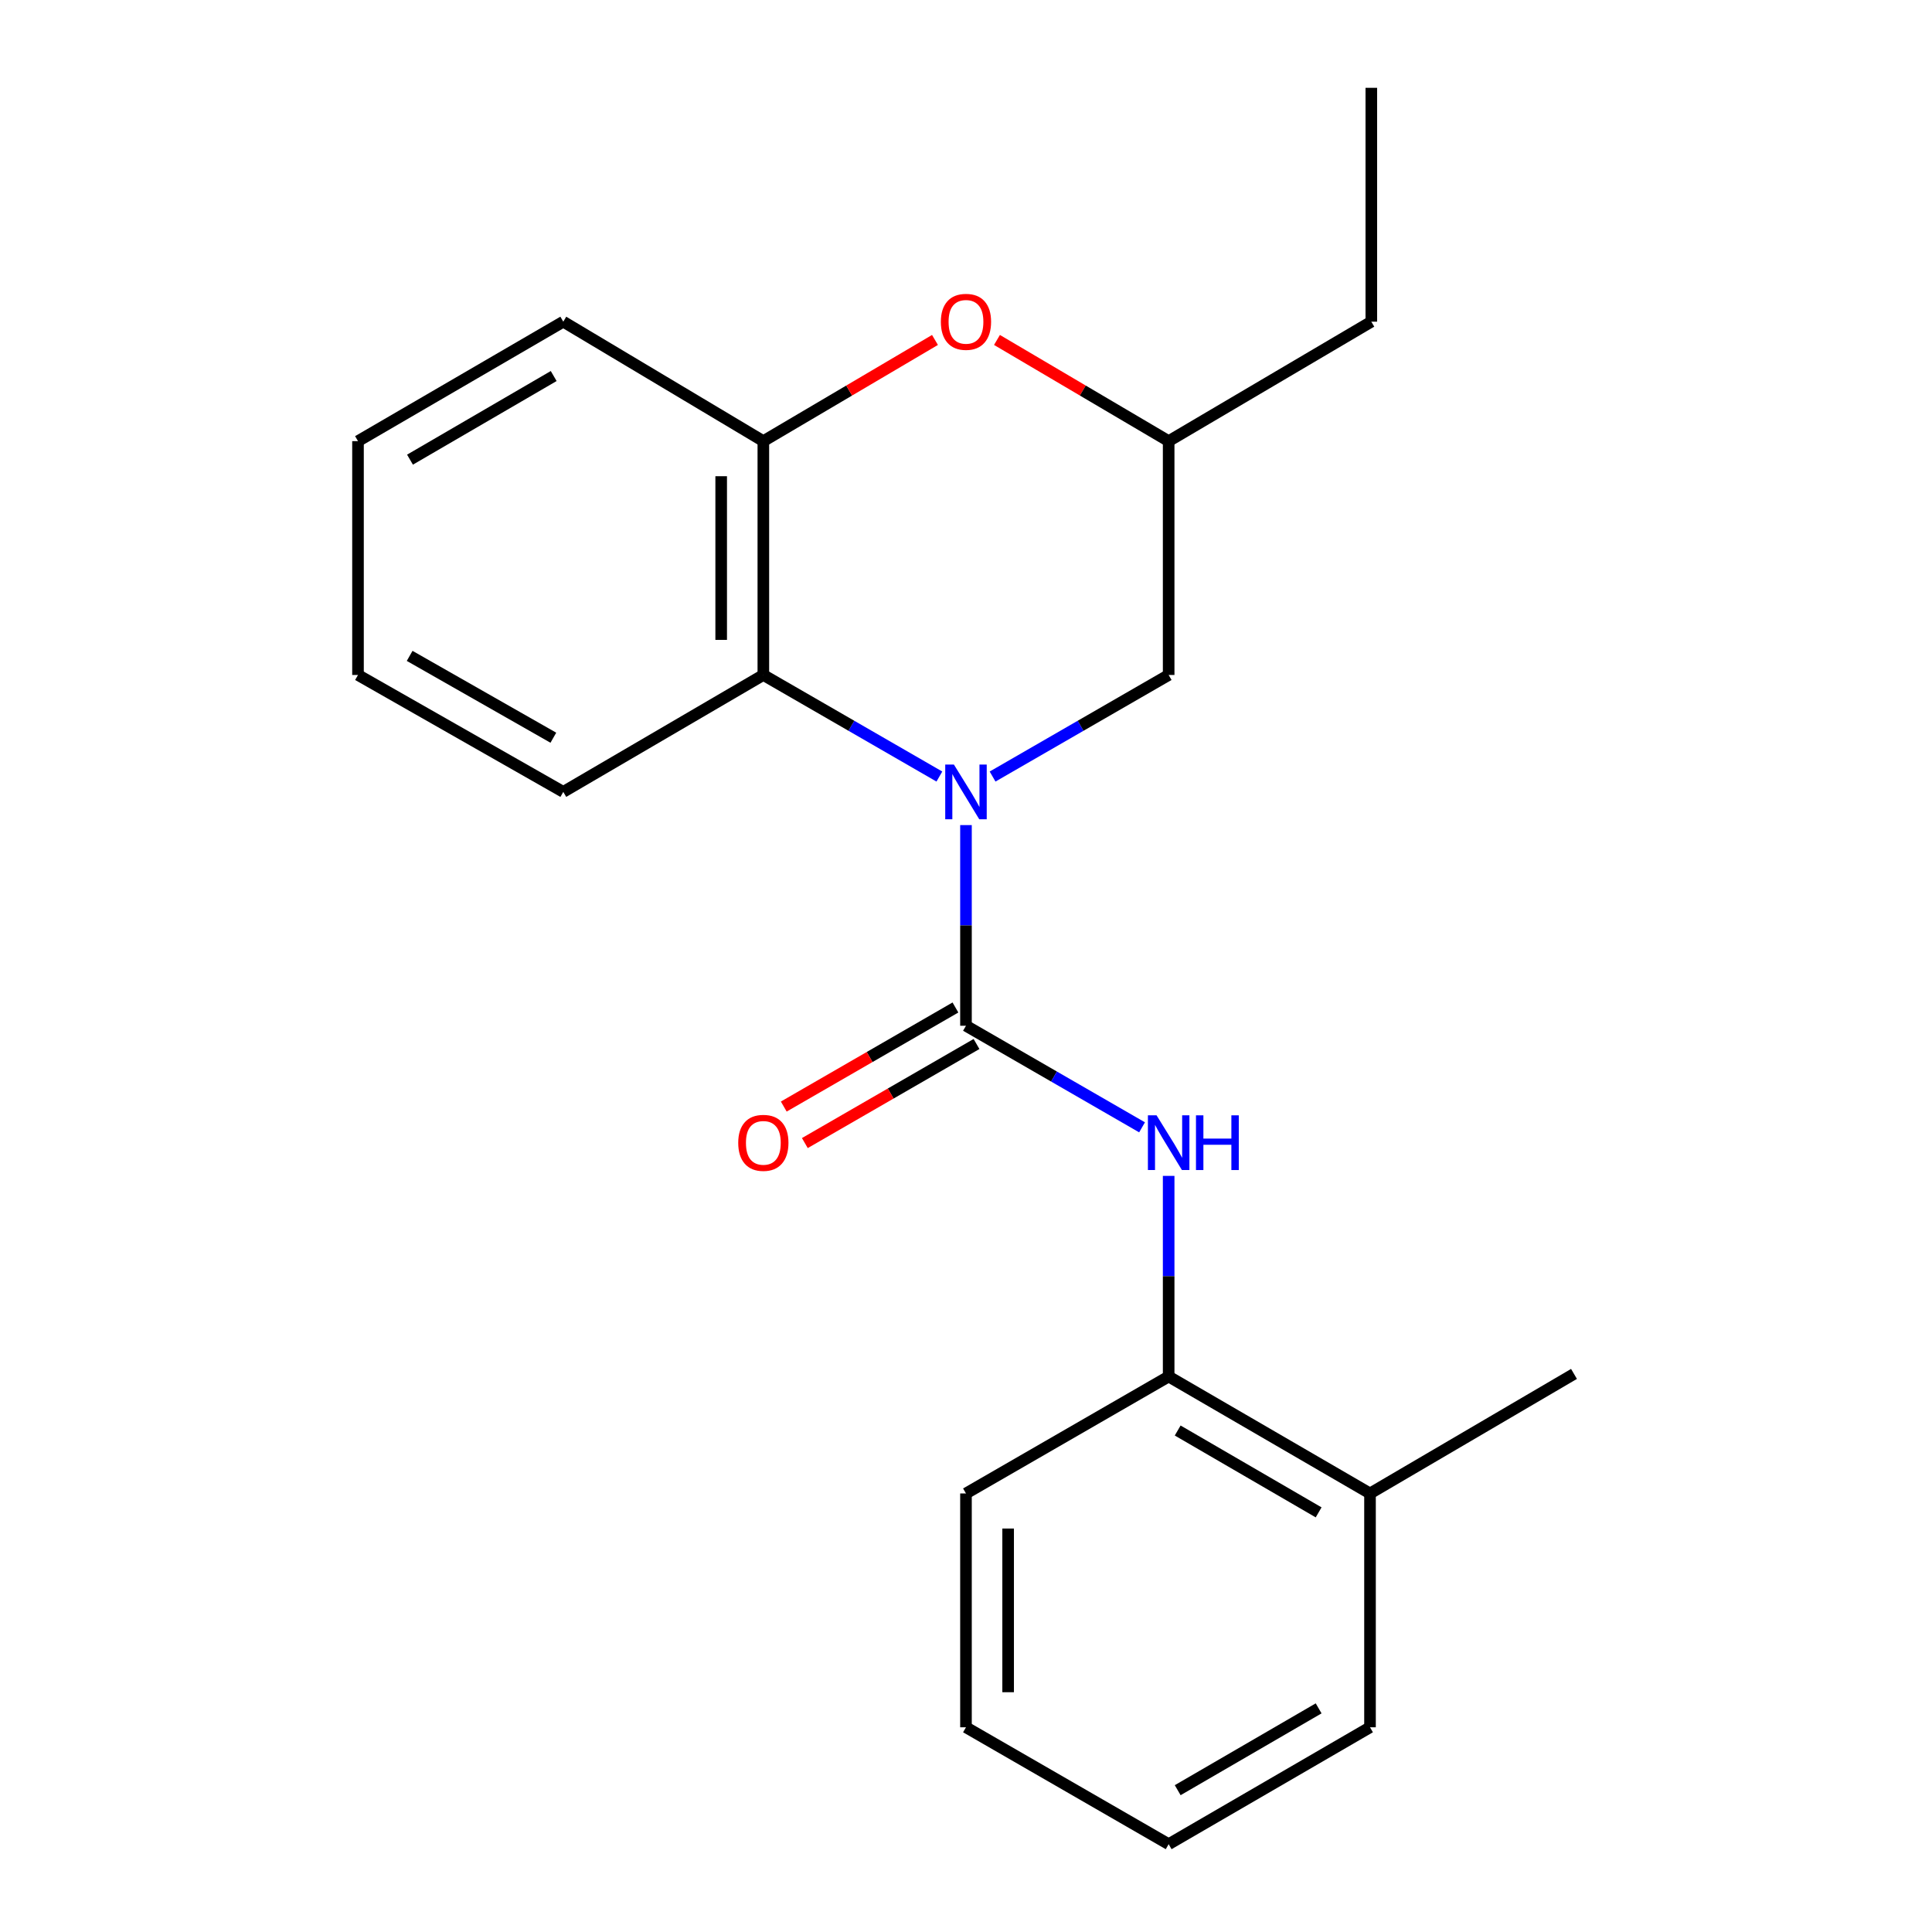 <?xml version='1.0' encoding='iso-8859-1'?>
<svg version='1.1' baseProfile='full'
              xmlns='http://www.w3.org/2000/svg'
                      xmlns:rdkit='http://www.rdkit.org/xml'
                      xmlns:xlink='http://www.w3.org/1999/xlink'
                  xml:space='preserve'
width='1000px' height='1000px' viewBox='0 0 1000 1000'>
<!-- END OF HEADER -->
<rect style='opacity:1.0;fill:#FFFFFF;stroke:none' width='1000' height='1000' x='0' y='0'> </rect>
<path class='bond-0' d='M 499.988,427.067 L 499.988,478.996' style='fill:none;fill-rule:evenodd;stroke:#0000FF;stroke-width:6px;stroke-linecap:butt;stroke-linejoin:miter;stroke-opacity:1' />
<path class='bond-0' d='M 499.988,478.996 L 499.988,530.925' style='fill:none;fill-rule:evenodd;stroke:#000000;stroke-width:6px;stroke-linecap:butt;stroke-linejoin:miter;stroke-opacity:1' />
<path class='bond-1' d='M 486.221,401.938 L 440.662,375.652' style='fill:none;fill-rule:evenodd;stroke:#0000FF;stroke-width:6px;stroke-linecap:butt;stroke-linejoin:miter;stroke-opacity:1' />
<path class='bond-1' d='M 440.662,375.652 L 395.104,349.366' style='fill:none;fill-rule:evenodd;stroke:#000000;stroke-width:6px;stroke-linecap:butt;stroke-linejoin:miter;stroke-opacity:1' />
<path class='bond-5' d='M 513.756,401.939 L 559.326,375.653' style='fill:none;fill-rule:evenodd;stroke:#0000FF;stroke-width:6px;stroke-linecap:butt;stroke-linejoin:miter;stroke-opacity:1' />
<path class='bond-5' d='M 559.326,375.653 L 604.896,349.366' style='fill:none;fill-rule:evenodd;stroke:#000000;stroke-width:6px;stroke-linecap:butt;stroke-linejoin:miter;stroke-opacity:1' />
<path class='bond-2' d='M 499.988,530.925 L 545.558,557.217' style='fill:none;fill-rule:evenodd;stroke:#000000;stroke-width:6px;stroke-linecap:butt;stroke-linejoin:miter;stroke-opacity:1' />
<path class='bond-2' d='M 545.558,557.217 L 591.128,583.509' style='fill:none;fill-rule:evenodd;stroke:#0000FF;stroke-width:6px;stroke-linecap:butt;stroke-linejoin:miter;stroke-opacity:1' />
<path class='bond-7' d='M 494.535,521.475 L 450.106,547.114' style='fill:none;fill-rule:evenodd;stroke:#000000;stroke-width:6px;stroke-linecap:butt;stroke-linejoin:miter;stroke-opacity:1' />
<path class='bond-7' d='M 450.106,547.114 L 405.678,572.753' style='fill:none;fill-rule:evenodd;stroke:#FF0000;stroke-width:6px;stroke-linecap:butt;stroke-linejoin:miter;stroke-opacity:1' />
<path class='bond-7' d='M 505.441,540.374 L 461.013,566.013' style='fill:none;fill-rule:evenodd;stroke:#000000;stroke-width:6px;stroke-linecap:butt;stroke-linejoin:miter;stroke-opacity:1' />
<path class='bond-7' d='M 461.013,566.013 L 416.585,591.653' style='fill:none;fill-rule:evenodd;stroke:#FF0000;stroke-width:6px;stroke-linecap:butt;stroke-linejoin:miter;stroke-opacity:1' />
<path class='bond-3' d='M 395.104,349.366 L 395.104,228.335' style='fill:none;fill-rule:evenodd;stroke:#000000;stroke-width:6px;stroke-linecap:butt;stroke-linejoin:miter;stroke-opacity:1' />
<path class='bond-3' d='M 373.283,331.211 L 373.283,246.489' style='fill:none;fill-rule:evenodd;stroke:#000000;stroke-width:6px;stroke-linecap:butt;stroke-linejoin:miter;stroke-opacity:1' />
<path class='bond-10' d='M 395.104,349.366 L 291.554,409.881' style='fill:none;fill-rule:evenodd;stroke:#000000;stroke-width:6px;stroke-linecap:butt;stroke-linejoin:miter;stroke-opacity:1' />
<path class='bond-6' d='M 604.896,608.638 L 604.896,660.561' style='fill:none;fill-rule:evenodd;stroke:#0000FF;stroke-width:6px;stroke-linecap:butt;stroke-linejoin:miter;stroke-opacity:1' />
<path class='bond-6' d='M 604.896,660.561 L 604.896,712.483' style='fill:none;fill-rule:evenodd;stroke:#000000;stroke-width:6px;stroke-linecap:butt;stroke-linejoin:miter;stroke-opacity:1' />
<path class='bond-11' d='M 395.104,228.335 L 291.554,166.498' style='fill:none;fill-rule:evenodd;stroke:#000000;stroke-width:6px;stroke-linecap:butt;stroke-linejoin:miter;stroke-opacity:1' />
<path class='bond-21' d='M 395.104,228.335 L 439.524,202.146' style='fill:none;fill-rule:evenodd;stroke:#000000;stroke-width:6px;stroke-linecap:butt;stroke-linejoin:miter;stroke-opacity:1' />
<path class='bond-21' d='M 439.524,202.146 L 483.944,175.957' style='fill:none;fill-rule:evenodd;stroke:#FF0000;stroke-width:6px;stroke-linecap:butt;stroke-linejoin:miter;stroke-opacity:1' />
<path class='bond-4' d='M 516.032,175.955 L 560.464,202.145' style='fill:none;fill-rule:evenodd;stroke:#FF0000;stroke-width:6px;stroke-linecap:butt;stroke-linejoin:miter;stroke-opacity:1' />
<path class='bond-4' d='M 560.464,202.145 L 604.896,228.335' style='fill:none;fill-rule:evenodd;stroke:#000000;stroke-width:6px;stroke-linecap:butt;stroke-linejoin:miter;stroke-opacity:1' />
<path class='bond-8' d='M 604.896,349.366 L 604.896,228.335' style='fill:none;fill-rule:evenodd;stroke:#000000;stroke-width:6px;stroke-linecap:butt;stroke-linejoin:miter;stroke-opacity:1' />
<path class='bond-9' d='M 604.896,712.483 L 709.113,773.011' style='fill:none;fill-rule:evenodd;stroke:#000000;stroke-width:6px;stroke-linecap:butt;stroke-linejoin:miter;stroke-opacity:1' />
<path class='bond-9' d='M 609.57,740.431 L 682.522,782.801' style='fill:none;fill-rule:evenodd;stroke:#000000;stroke-width:6px;stroke-linecap:butt;stroke-linejoin:miter;stroke-opacity:1' />
<path class='bond-12' d='M 604.896,712.483 L 499.988,773.011' style='fill:none;fill-rule:evenodd;stroke:#000000;stroke-width:6px;stroke-linecap:butt;stroke-linejoin:miter;stroke-opacity:1' />
<path class='bond-13' d='M 604.896,228.335 L 709.792,166.498' style='fill:none;fill-rule:evenodd;stroke:#000000;stroke-width:6px;stroke-linecap:butt;stroke-linejoin:miter;stroke-opacity:1' />
<path class='bond-14' d='M 709.113,773.011 L 814.7,711.138' style='fill:none;fill-rule:evenodd;stroke:#000000;stroke-width:6px;stroke-linecap:butt;stroke-linejoin:miter;stroke-opacity:1' />
<path class='bond-15' d='M 709.113,773.011 L 709.113,894.042' style='fill:none;fill-rule:evenodd;stroke:#000000;stroke-width:6px;stroke-linecap:butt;stroke-linejoin:miter;stroke-opacity:1' />
<path class='bond-16' d='M 291.554,409.881 L 185.3,349.366' style='fill:none;fill-rule:evenodd;stroke:#000000;stroke-width:6px;stroke-linecap:butt;stroke-linejoin:miter;stroke-opacity:1' />
<path class='bond-16' d='M 286.414,381.843 L 212.037,339.482' style='fill:none;fill-rule:evenodd;stroke:#000000;stroke-width:6px;stroke-linecap:butt;stroke-linejoin:miter;stroke-opacity:1' />
<path class='bond-22' d='M 291.554,166.498 L 185.3,228.335' style='fill:none;fill-rule:evenodd;stroke:#000000;stroke-width:6px;stroke-linecap:butt;stroke-linejoin:miter;stroke-opacity:1' />
<path class='bond-22' d='M 286.591,194.633 L 212.213,237.918' style='fill:none;fill-rule:evenodd;stroke:#000000;stroke-width:6px;stroke-linecap:butt;stroke-linejoin:miter;stroke-opacity:1' />
<path class='bond-19' d='M 499.988,773.011 L 499.988,894.042' style='fill:none;fill-rule:evenodd;stroke:#000000;stroke-width:6px;stroke-linecap:butt;stroke-linejoin:miter;stroke-opacity:1' />
<path class='bond-19' d='M 521.808,791.166 L 521.808,875.887' style='fill:none;fill-rule:evenodd;stroke:#000000;stroke-width:6px;stroke-linecap:butt;stroke-linejoin:miter;stroke-opacity:1' />
<path class='bond-17' d='M 709.792,166.498 L 709.792,45.455' style='fill:none;fill-rule:evenodd;stroke:#000000;stroke-width:6px;stroke-linecap:butt;stroke-linejoin:miter;stroke-opacity:1' />
<path class='bond-23' d='M 709.113,894.042 L 604.896,954.545' style='fill:none;fill-rule:evenodd;stroke:#000000;stroke-width:6px;stroke-linecap:butt;stroke-linejoin:miter;stroke-opacity:1' />
<path class='bond-23' d='M 682.525,884.247 L 609.573,926.599' style='fill:none;fill-rule:evenodd;stroke:#000000;stroke-width:6px;stroke-linecap:butt;stroke-linejoin:miter;stroke-opacity:1' />
<path class='bond-18' d='M 185.3,349.366 L 185.3,228.335' style='fill:none;fill-rule:evenodd;stroke:#000000;stroke-width:6px;stroke-linecap:butt;stroke-linejoin:miter;stroke-opacity:1' />
<path class='bond-20' d='M 499.988,894.042 L 604.896,954.545' style='fill:none;fill-rule:evenodd;stroke:#000000;stroke-width:6px;stroke-linecap:butt;stroke-linejoin:miter;stroke-opacity:1' />
<path  class='atom-0' d='M 493.728 395.721
L 503.008 410.721
Q 503.928 412.201, 505.408 414.881
Q 506.888 417.561, 506.968 417.721
L 506.968 395.721
L 510.728 395.721
L 510.728 424.041
L 506.848 424.041
L 496.888 407.641
Q 495.728 405.721, 494.488 403.521
Q 493.288 401.321, 492.928 400.641
L 492.928 424.041
L 489.248 424.041
L 489.248 395.721
L 493.728 395.721
' fill='#0000FF'/>
<path  class='atom-3' d='M 598.636 577.292
L 607.916 592.292
Q 608.836 593.772, 610.316 596.452
Q 611.796 599.132, 611.876 599.292
L 611.876 577.292
L 615.636 577.292
L 615.636 605.612
L 611.756 605.612
L 601.796 589.212
Q 600.636 587.292, 599.396 585.092
Q 598.196 582.892, 597.836 582.212
L 597.836 605.612
L 594.156 605.612
L 594.156 577.292
L 598.636 577.292
' fill='#0000FF'/>
<path  class='atom-3' d='M 619.036 577.292
L 622.876 577.292
L 622.876 589.332
L 637.356 589.332
L 637.356 577.292
L 641.196 577.292
L 641.196 605.612
L 637.356 605.612
L 637.356 592.532
L 622.876 592.532
L 622.876 605.612
L 619.036 605.612
L 619.036 577.292
' fill='#0000FF'/>
<path  class='atom-5' d='M 486.988 166.578
Q 486.988 159.778, 490.348 155.978
Q 493.708 152.178, 499.988 152.178
Q 506.268 152.178, 509.628 155.978
Q 512.988 159.778, 512.988 166.578
Q 512.988 173.458, 509.588 177.378
Q 506.188 181.258, 499.988 181.258
Q 493.748 181.258, 490.348 177.378
Q 486.988 173.498, 486.988 166.578
M 499.988 178.058
Q 504.308 178.058, 506.628 175.178
Q 508.988 172.258, 508.988 166.578
Q 508.988 161.018, 506.628 158.218
Q 504.308 155.378, 499.988 155.378
Q 495.668 155.378, 493.308 158.178
Q 490.988 160.978, 490.988 166.578
Q 490.988 172.298, 493.308 175.178
Q 495.668 178.058, 499.988 178.058
' fill='#FF0000'/>
<path  class='atom-8' d='M 382.104 591.532
Q 382.104 584.732, 385.464 580.932
Q 388.824 577.132, 395.104 577.132
Q 401.384 577.132, 404.744 580.932
Q 408.104 584.732, 408.104 591.532
Q 408.104 598.412, 404.704 602.332
Q 401.304 606.212, 395.104 606.212
Q 388.864 606.212, 385.464 602.332
Q 382.104 598.452, 382.104 591.532
M 395.104 603.012
Q 399.424 603.012, 401.744 600.132
Q 404.104 597.212, 404.104 591.532
Q 404.104 585.972, 401.744 583.172
Q 399.424 580.332, 395.104 580.332
Q 390.784 580.332, 388.424 583.132
Q 386.104 585.932, 386.104 591.532
Q 386.104 597.252, 388.424 600.132
Q 390.784 603.012, 395.104 603.012
' fill='#FF0000'/>
</svg>
